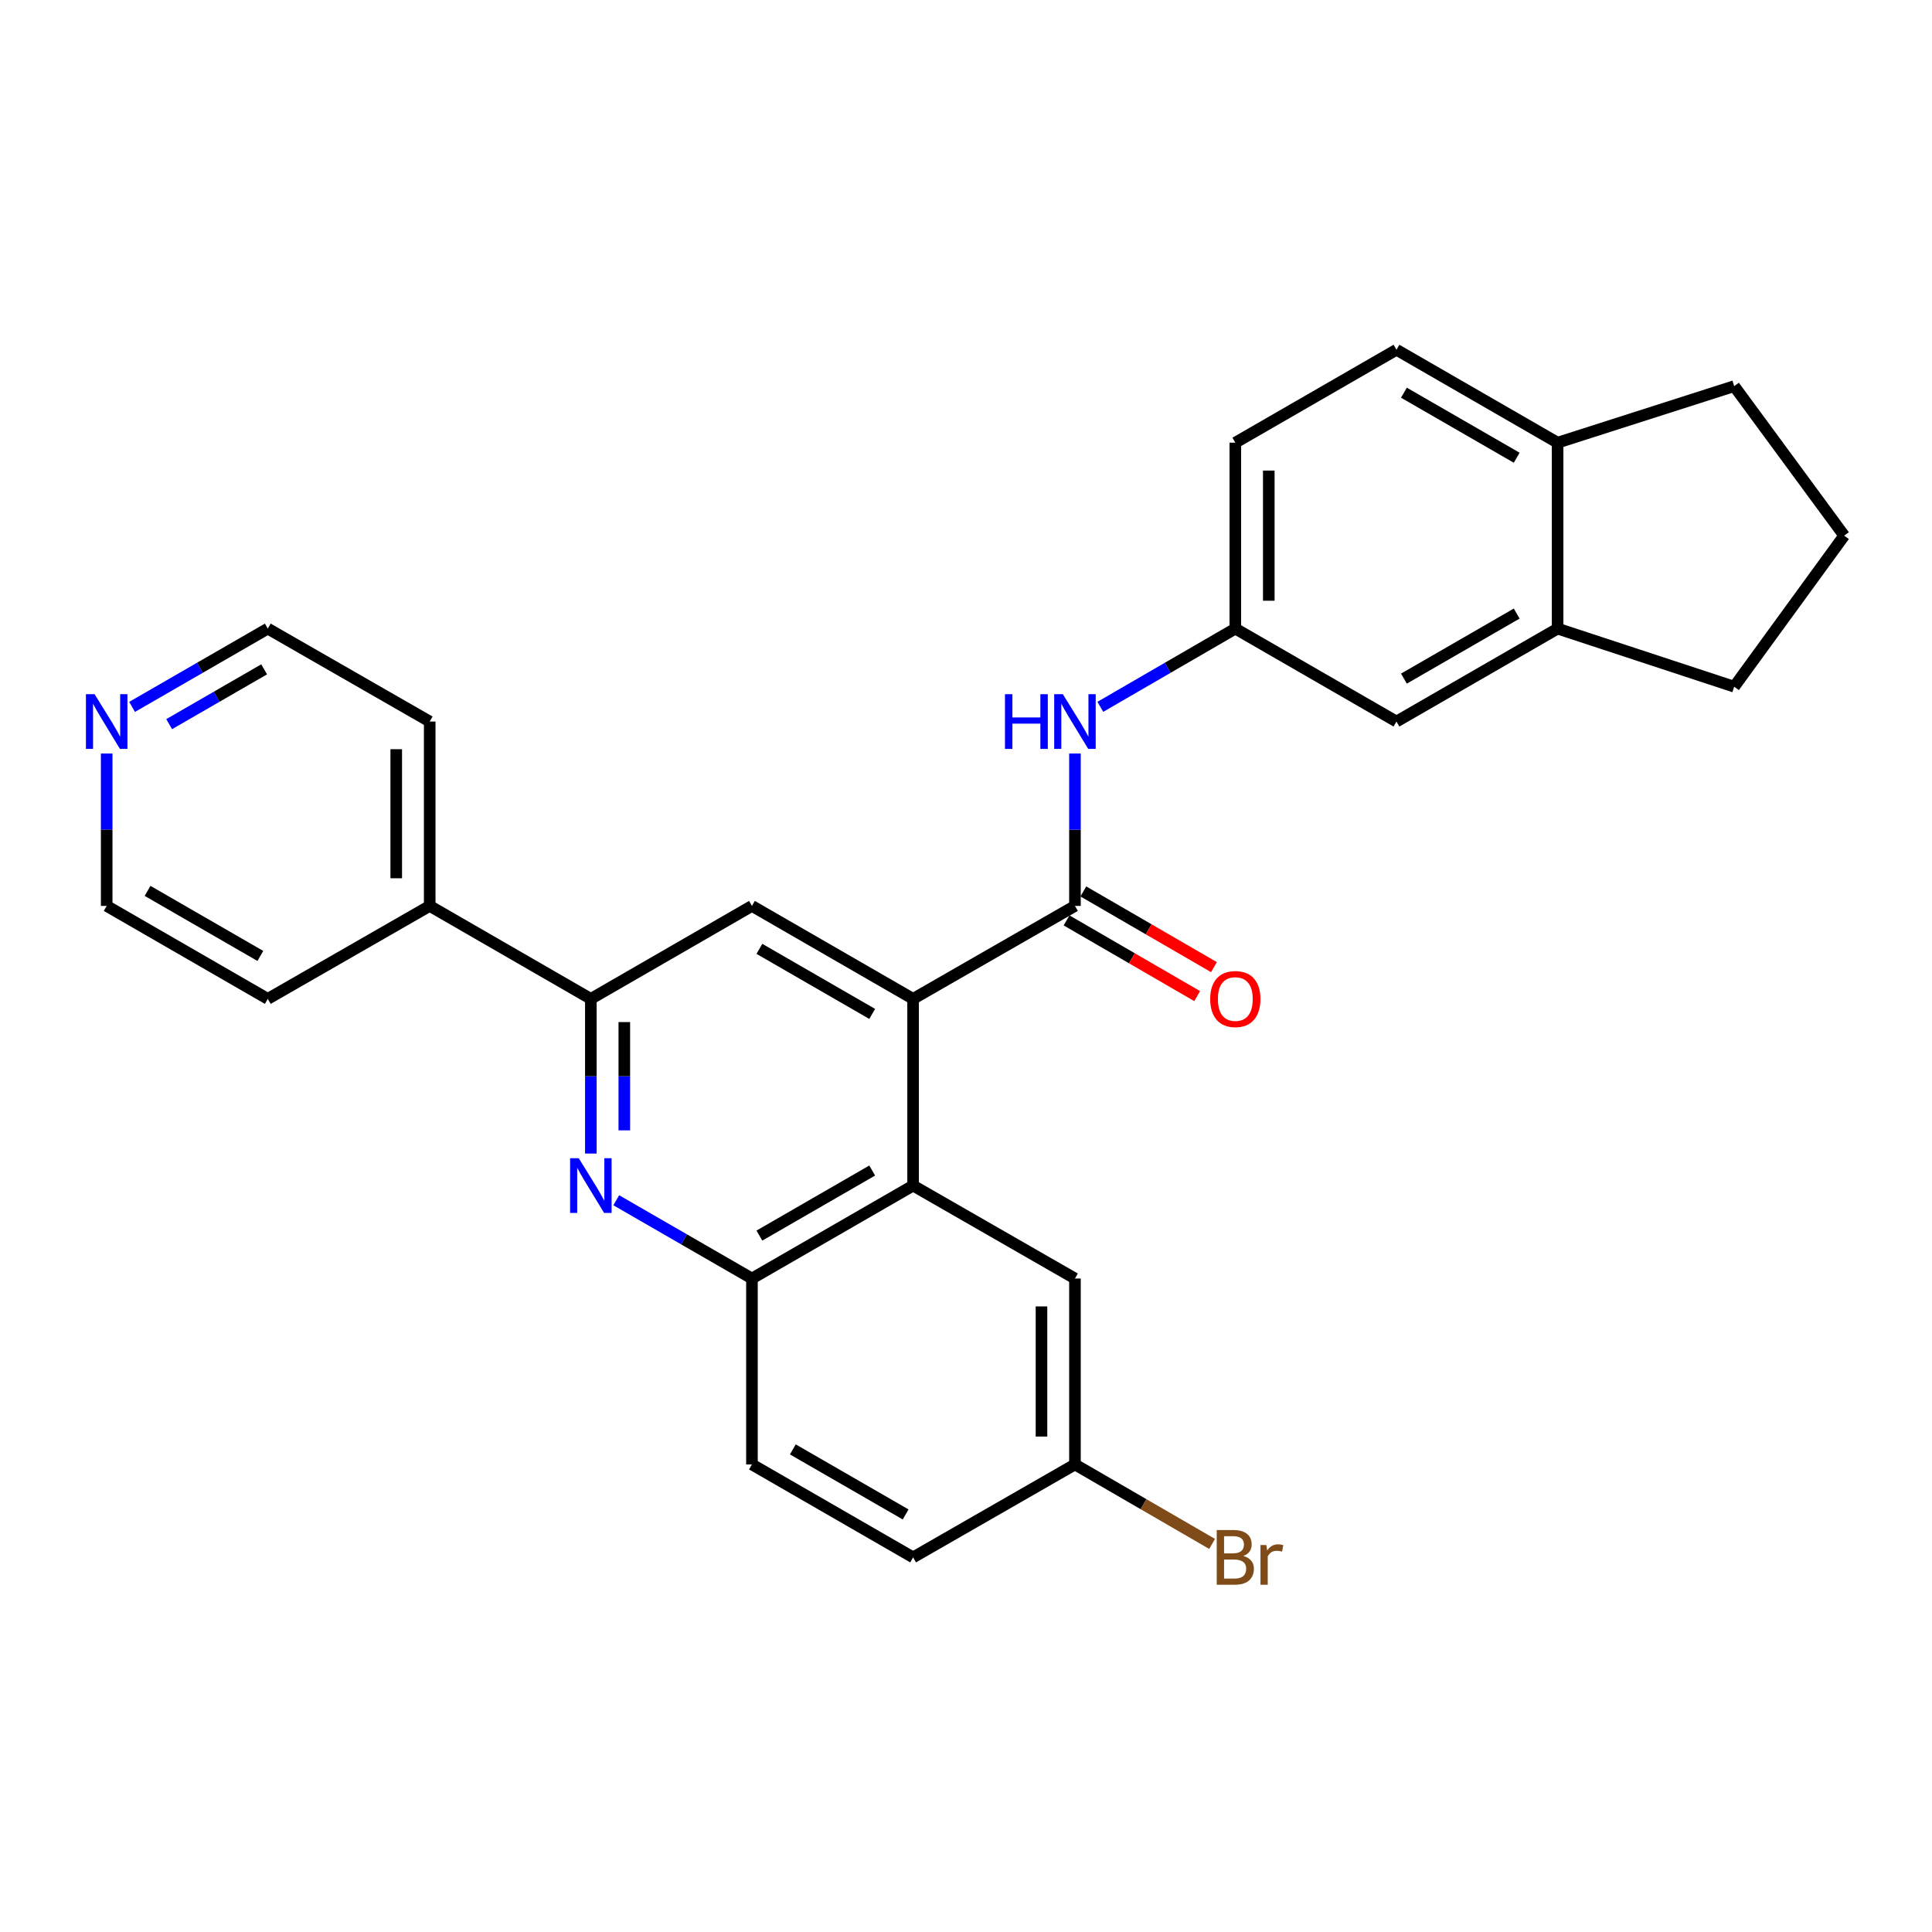 <?xml version='1.0' encoding='iso-8859-1'?>
<svg version='1.1' baseProfile='full'
              xmlns='http://www.w3.org/2000/svg'
                      xmlns:rdkit='http://www.rdkit.org/xml'
                      xmlns:xlink='http://www.w3.org/1999/xlink'
                  xml:space='preserve'
width='1000px' height='1000px' viewBox='0 0 1000 1000'>
<!-- END OF HEADER -->
<rect style='opacity:1.0;fill:#FFFFFF;stroke:none' width='1000' height='1000' x='0' y='0'> </rect>
<path class='bond-0' d='M 472.614,517.017 L 556.395,468.9' style='fill:none;fill-rule:evenodd;stroke:#000000;stroke-width:6px;stroke-linecap:butt;stroke-linejoin:miter;stroke-opacity:1' />
<path class='bond-2' d='M 472.614,517.017 L 472.614,613.655' style='fill:none;fill-rule:evenodd;stroke:#000000;stroke-width:6px;stroke-linecap:butt;stroke-linejoin:miter;stroke-opacity:1' />
<path class='bond-4' d='M 472.614,517.017 L 389.208,468.9' style='fill:none;fill-rule:evenodd;stroke:#000000;stroke-width:6px;stroke-linecap:butt;stroke-linejoin:miter;stroke-opacity:1' />
<path class='bond-4' d='M 451.447,524.803 L 393.063,491.121' style='fill:none;fill-rule:evenodd;stroke:#000000;stroke-width:6px;stroke-linecap:butt;stroke-linejoin:miter;stroke-opacity:1' />
<path class='bond-6' d='M 556.395,468.9 L 556.395,429.459' style='fill:none;fill-rule:evenodd;stroke:#000000;stroke-width:6px;stroke-linecap:butt;stroke-linejoin:miter;stroke-opacity:1' />
<path class='bond-6' d='M 556.395,429.459 L 556.395,390.019' style='fill:none;fill-rule:evenodd;stroke:#0000FF;stroke-width:6px;stroke-linecap:butt;stroke-linejoin:miter;stroke-opacity:1' />
<path class='bond-10' d='M 552.052,476.393 L 585.853,495.988' style='fill:none;fill-rule:evenodd;stroke:#000000;stroke-width:6px;stroke-linecap:butt;stroke-linejoin:miter;stroke-opacity:1' />
<path class='bond-10' d='M 585.853,495.988 L 619.655,515.583' style='fill:none;fill-rule:evenodd;stroke:#FF0000;stroke-width:6px;stroke-linecap:butt;stroke-linejoin:miter;stroke-opacity:1' />
<path class='bond-10' d='M 560.739,461.406 L 594.541,481.002' style='fill:none;fill-rule:evenodd;stroke:#000000;stroke-width:6px;stroke-linecap:butt;stroke-linejoin:miter;stroke-opacity:1' />
<path class='bond-10' d='M 594.541,481.002 L 628.343,500.597' style='fill:none;fill-rule:evenodd;stroke:#FF0000;stroke-width:6px;stroke-linecap:butt;stroke-linejoin:miter;stroke-opacity:1' />
<path class='bond-1' d='M 305.821,597.079 L 305.821,557.048' style='fill:none;fill-rule:evenodd;stroke:#0000FF;stroke-width:6px;stroke-linecap:butt;stroke-linejoin:miter;stroke-opacity:1' />
<path class='bond-1' d='M 305.821,557.048 L 305.821,517.017' style='fill:none;fill-rule:evenodd;stroke:#000000;stroke-width:6px;stroke-linecap:butt;stroke-linejoin:miter;stroke-opacity:1' />
<path class='bond-1' d='M 323.143,585.07 L 323.143,557.048' style='fill:none;fill-rule:evenodd;stroke:#0000FF;stroke-width:6px;stroke-linecap:butt;stroke-linejoin:miter;stroke-opacity:1' />
<path class='bond-1' d='M 323.143,557.048 L 323.143,529.026' style='fill:none;fill-rule:evenodd;stroke:#000000;stroke-width:6px;stroke-linecap:butt;stroke-linejoin:miter;stroke-opacity:1' />
<path class='bond-28' d='M 318.967,621.24 L 354.088,641.501' style='fill:none;fill-rule:evenodd;stroke:#0000FF;stroke-width:6px;stroke-linecap:butt;stroke-linejoin:miter;stroke-opacity:1' />
<path class='bond-28' d='M 354.088,641.501 L 389.208,661.763' style='fill:none;fill-rule:evenodd;stroke:#000000;stroke-width:6px;stroke-linecap:butt;stroke-linejoin:miter;stroke-opacity:1' />
<path class='bond-5' d='M 472.614,613.655 L 389.208,661.763' style='fill:none;fill-rule:evenodd;stroke:#000000;stroke-width:6px;stroke-linecap:butt;stroke-linejoin:miter;stroke-opacity:1' />
<path class='bond-5' d='M 451.448,605.866 L 393.064,639.541' style='fill:none;fill-rule:evenodd;stroke:#000000;stroke-width:6px;stroke-linecap:butt;stroke-linejoin:miter;stroke-opacity:1' />
<path class='bond-9' d='M 472.614,613.655 L 556.395,661.763' style='fill:none;fill-rule:evenodd;stroke:#000000;stroke-width:6px;stroke-linecap:butt;stroke-linejoin:miter;stroke-opacity:1' />
<path class='bond-3' d='M 305.821,517.017 L 389.208,468.9' style='fill:none;fill-rule:evenodd;stroke:#000000;stroke-width:6px;stroke-linecap:butt;stroke-linejoin:miter;stroke-opacity:1' />
<path class='bond-13' d='M 305.821,517.017 L 222.414,468.9' style='fill:none;fill-rule:evenodd;stroke:#000000;stroke-width:6px;stroke-linecap:butt;stroke-linejoin:miter;stroke-opacity:1' />
<path class='bond-15' d='M 389.208,661.763 L 389.208,757.997' style='fill:none;fill-rule:evenodd;stroke:#000000;stroke-width:6px;stroke-linecap:butt;stroke-linejoin:miter;stroke-opacity:1' />
<path class='bond-8' d='M 569.534,365.859 L 604.466,345.612' style='fill:none;fill-rule:evenodd;stroke:#0000FF;stroke-width:6px;stroke-linecap:butt;stroke-linejoin:miter;stroke-opacity:1' />
<path class='bond-8' d='M 604.466,345.612 L 639.398,325.366' style='fill:none;fill-rule:evenodd;stroke:#000000;stroke-width:6px;stroke-linecap:butt;stroke-linejoin:miter;stroke-opacity:1' />
<path class='bond-7' d='M 806.21,325.366 L 722.813,373.474' style='fill:none;fill-rule:evenodd;stroke:#000000;stroke-width:6px;stroke-linecap:butt;stroke-linejoin:miter;stroke-opacity:1' />
<path class='bond-7' d='M 785.045,317.578 L 726.667,351.253' style='fill:none;fill-rule:evenodd;stroke:#000000;stroke-width:6px;stroke-linecap:butt;stroke-linejoin:miter;stroke-opacity:1' />
<path class='bond-21' d='M 806.21,325.366 L 897.613,355.43' style='fill:none;fill-rule:evenodd;stroke:#000000;stroke-width:6px;stroke-linecap:butt;stroke-linejoin:miter;stroke-opacity:1' />
<path class='bond-31' d='M 806.21,325.366 L 806.21,229.132' style='fill:none;fill-rule:evenodd;stroke:#000000;stroke-width:6px;stroke-linecap:butt;stroke-linejoin:miter;stroke-opacity:1' />
<path class='bond-11' d='M 639.398,325.366 L 722.813,373.474' style='fill:none;fill-rule:evenodd;stroke:#000000;stroke-width:6px;stroke-linecap:butt;stroke-linejoin:miter;stroke-opacity:1' />
<path class='bond-18' d='M 639.398,325.366 L 639.398,229.132' style='fill:none;fill-rule:evenodd;stroke:#000000;stroke-width:6px;stroke-linecap:butt;stroke-linejoin:miter;stroke-opacity:1' />
<path class='bond-18' d='M 656.72,310.931 L 656.72,243.567' style='fill:none;fill-rule:evenodd;stroke:#000000;stroke-width:6px;stroke-linecap:butt;stroke-linejoin:miter;stroke-opacity:1' />
<path class='bond-17' d='M 556.395,661.763 L 556.395,757.997' style='fill:none;fill-rule:evenodd;stroke:#000000;stroke-width:6px;stroke-linecap:butt;stroke-linejoin:miter;stroke-opacity:1' />
<path class='bond-17' d='M 539.073,676.198 L 539.073,743.562' style='fill:none;fill-rule:evenodd;stroke:#000000;stroke-width:6px;stroke-linecap:butt;stroke-linejoin:miter;stroke-opacity:1' />
<path class='bond-12' d='M 806.21,229.132 L 722.813,181.034' style='fill:none;fill-rule:evenodd;stroke:#000000;stroke-width:6px;stroke-linecap:butt;stroke-linejoin:miter;stroke-opacity:1' />
<path class='bond-12' d='M 785.046,236.923 L 726.669,203.254' style='fill:none;fill-rule:evenodd;stroke:#000000;stroke-width:6px;stroke-linecap:butt;stroke-linejoin:miter;stroke-opacity:1' />
<path class='bond-23' d='M 806.21,229.132 L 897.613,199.867' style='fill:none;fill-rule:evenodd;stroke:#000000;stroke-width:6px;stroke-linecap:butt;stroke-linejoin:miter;stroke-opacity:1' />
<path class='bond-26' d='M 222.414,468.9 L 138.604,517.017' style='fill:none;fill-rule:evenodd;stroke:#000000;stroke-width:6px;stroke-linecap:butt;stroke-linejoin:miter;stroke-opacity:1' />
<path class='bond-27' d='M 222.414,468.9 L 222.414,373.474' style='fill:none;fill-rule:evenodd;stroke:#000000;stroke-width:6px;stroke-linecap:butt;stroke-linejoin:miter;stroke-opacity:1' />
<path class='bond-27' d='M 205.092,454.586 L 205.092,387.788' style='fill:none;fill-rule:evenodd;stroke:#000000;stroke-width:6px;stroke-linecap:butt;stroke-linejoin:miter;stroke-opacity:1' />
<path class='bond-14' d='M 68.364,365.889 L 103.484,345.628' style='fill:none;fill-rule:evenodd;stroke:#0000FF;stroke-width:6px;stroke-linecap:butt;stroke-linejoin:miter;stroke-opacity:1' />
<path class='bond-14' d='M 103.484,345.628 L 138.604,325.366' style='fill:none;fill-rule:evenodd;stroke:#000000;stroke-width:6px;stroke-linecap:butt;stroke-linejoin:miter;stroke-opacity:1' />
<path class='bond-14' d='M 87.556,374.815 L 112.14,360.632' style='fill:none;fill-rule:evenodd;stroke:#0000FF;stroke-width:6px;stroke-linecap:butt;stroke-linejoin:miter;stroke-opacity:1' />
<path class='bond-14' d='M 112.14,360.632 L 136.724,346.449' style='fill:none;fill-rule:evenodd;stroke:#000000;stroke-width:6px;stroke-linecap:butt;stroke-linejoin:miter;stroke-opacity:1' />
<path class='bond-30' d='M 55.217,390.019 L 55.217,429.459' style='fill:none;fill-rule:evenodd;stroke:#0000FF;stroke-width:6px;stroke-linecap:butt;stroke-linejoin:miter;stroke-opacity:1' />
<path class='bond-30' d='M 55.217,429.459 L 55.217,468.9' style='fill:none;fill-rule:evenodd;stroke:#000000;stroke-width:6px;stroke-linecap:butt;stroke-linejoin:miter;stroke-opacity:1' />
<path class='bond-29' d='M 389.208,757.997 L 472.614,806.095' style='fill:none;fill-rule:evenodd;stroke:#000000;stroke-width:6px;stroke-linecap:butt;stroke-linejoin:miter;stroke-opacity:1' />
<path class='bond-29' d='M 410.372,750.206 L 468.756,783.874' style='fill:none;fill-rule:evenodd;stroke:#000000;stroke-width:6px;stroke-linecap:butt;stroke-linejoin:miter;stroke-opacity:1' />
<path class='bond-16' d='M 722.813,181.034 L 639.398,229.132' style='fill:none;fill-rule:evenodd;stroke:#000000;stroke-width:6px;stroke-linecap:butt;stroke-linejoin:miter;stroke-opacity:1' />
<path class='bond-19' d='M 556.395,757.997 L 472.614,806.095' style='fill:none;fill-rule:evenodd;stroke:#000000;stroke-width:6px;stroke-linecap:butt;stroke-linejoin:miter;stroke-opacity:1' />
<path class='bond-20' d='M 556.395,757.997 L 591.887,778.564' style='fill:none;fill-rule:evenodd;stroke:#000000;stroke-width:6px;stroke-linecap:butt;stroke-linejoin:miter;stroke-opacity:1' />
<path class='bond-20' d='M 591.887,778.564 L 627.379,799.13' style='fill:none;fill-rule:evenodd;stroke:#7F4C19;stroke-width:6px;stroke-linecap:butt;stroke-linejoin:miter;stroke-opacity:1' />
<path class='bond-22' d='M 897.613,355.43 L 954.545,277.249' style='fill:none;fill-rule:evenodd;stroke:#000000;stroke-width:6px;stroke-linecap:butt;stroke-linejoin:miter;stroke-opacity:1' />
<path class='bond-32' d='M 954.545,277.249 L 897.613,199.867' style='fill:none;fill-rule:evenodd;stroke:#000000;stroke-width:6px;stroke-linecap:butt;stroke-linejoin:miter;stroke-opacity:1' />
<path class='bond-24' d='M 55.217,468.9 L 138.604,517.017' style='fill:none;fill-rule:evenodd;stroke:#000000;stroke-width:6px;stroke-linecap:butt;stroke-linejoin:miter;stroke-opacity:1' />
<path class='bond-24' d='M 76.383,461.114 L 134.754,494.796' style='fill:none;fill-rule:evenodd;stroke:#000000;stroke-width:6px;stroke-linecap:butt;stroke-linejoin:miter;stroke-opacity:1' />
<path class='bond-25' d='M 138.604,325.366 L 222.414,373.474' style='fill:none;fill-rule:evenodd;stroke:#000000;stroke-width:6px;stroke-linecap:butt;stroke-linejoin:miter;stroke-opacity:1' />
<path  class='atom-2' d='M 299.561 599.495
L 308.841 614.495
Q 309.761 615.975, 311.241 618.655
Q 312.721 621.335, 312.801 621.495
L 312.801 599.495
L 316.561 599.495
L 316.561 627.815
L 312.681 627.815
L 302.721 611.415
Q 301.561 609.495, 300.321 607.295
Q 299.121 605.095, 298.761 604.415
L 298.761 627.815
L 295.081 627.815
L 295.081 599.495
L 299.561 599.495
' fill='#0000FF'/>
<path  class='atom-7' d='M 520.175 359.314
L 524.015 359.314
L 524.015 371.354
L 538.495 371.354
L 538.495 359.314
L 542.335 359.314
L 542.335 387.634
L 538.495 387.634
L 538.495 374.554
L 524.015 374.554
L 524.015 387.634
L 520.175 387.634
L 520.175 359.314
' fill='#0000FF'/>
<path  class='atom-7' d='M 550.135 359.314
L 559.415 374.314
Q 560.335 375.794, 561.815 378.474
Q 563.295 381.154, 563.375 381.314
L 563.375 359.314
L 567.135 359.314
L 567.135 387.634
L 563.255 387.634
L 553.295 371.234
Q 552.135 369.314, 550.895 367.114
Q 549.695 364.914, 549.335 364.234
L 549.335 387.634
L 545.655 387.634
L 545.655 359.314
L 550.135 359.314
' fill='#0000FF'/>
<path  class='atom-11' d='M 626.398 517.097
Q 626.398 510.297, 629.758 506.497
Q 633.118 502.697, 639.398 502.697
Q 645.678 502.697, 649.038 506.497
Q 652.398 510.297, 652.398 517.097
Q 652.398 523.977, 648.998 527.897
Q 645.598 531.777, 639.398 531.777
Q 633.158 531.777, 629.758 527.897
Q 626.398 524.017, 626.398 517.097
M 639.398 528.577
Q 643.718 528.577, 646.038 525.697
Q 648.398 522.777, 648.398 517.097
Q 648.398 511.537, 646.038 508.737
Q 643.718 505.897, 639.398 505.897
Q 635.078 505.897, 632.718 508.697
Q 630.398 511.497, 630.398 517.097
Q 630.398 522.817, 632.718 525.697
Q 635.078 528.577, 639.398 528.577
' fill='#FF0000'/>
<path  class='atom-15' d='M 48.957 359.314
L 58.237 374.314
Q 59.157 375.794, 60.637 378.474
Q 62.117 381.154, 62.197 381.314
L 62.197 359.314
L 65.957 359.314
L 65.957 387.634
L 62.077 387.634
L 52.117 371.234
Q 50.957 369.314, 49.717 367.114
Q 48.517 364.914, 48.157 364.234
L 48.157 387.634
L 44.477 387.634
L 44.477 359.314
L 48.957 359.314
' fill='#0000FF'/>
<path  class='atom-21' d='M 643.538 805.375
Q 646.258 806.135, 647.618 807.815
Q 649.018 809.455, 649.018 811.895
Q 649.018 815.815, 646.498 818.055
Q 644.018 820.255, 639.298 820.255
L 629.778 820.255
L 629.778 791.935
L 638.138 791.935
Q 642.978 791.935, 645.418 793.895
Q 647.858 795.855, 647.858 799.455
Q 647.858 803.735, 643.538 805.375
M 633.578 795.135
L 633.578 804.015
L 638.138 804.015
Q 640.938 804.015, 642.378 802.895
Q 643.858 801.735, 643.858 799.455
Q 643.858 795.135, 638.138 795.135
L 633.578 795.135
M 639.298 817.055
Q 642.058 817.055, 643.538 815.735
Q 645.018 814.415, 645.018 811.895
Q 645.018 809.575, 643.378 808.415
Q 641.778 807.215, 638.698 807.215
L 633.578 807.215
L 633.578 817.055
L 639.298 817.055
' fill='#7F4C19'/>
<path  class='atom-21' d='M 655.458 799.695
L 655.898 802.535
Q 658.058 799.335, 661.578 799.335
Q 662.698 799.335, 664.218 799.735
L 663.618 803.095
Q 661.898 802.695, 660.938 802.695
Q 659.258 802.695, 658.138 803.375
Q 657.058 804.015, 656.178 805.575
L 656.178 820.255
L 652.418 820.255
L 652.418 799.695
L 655.458 799.695
' fill='#7F4C19'/>
</svg>
